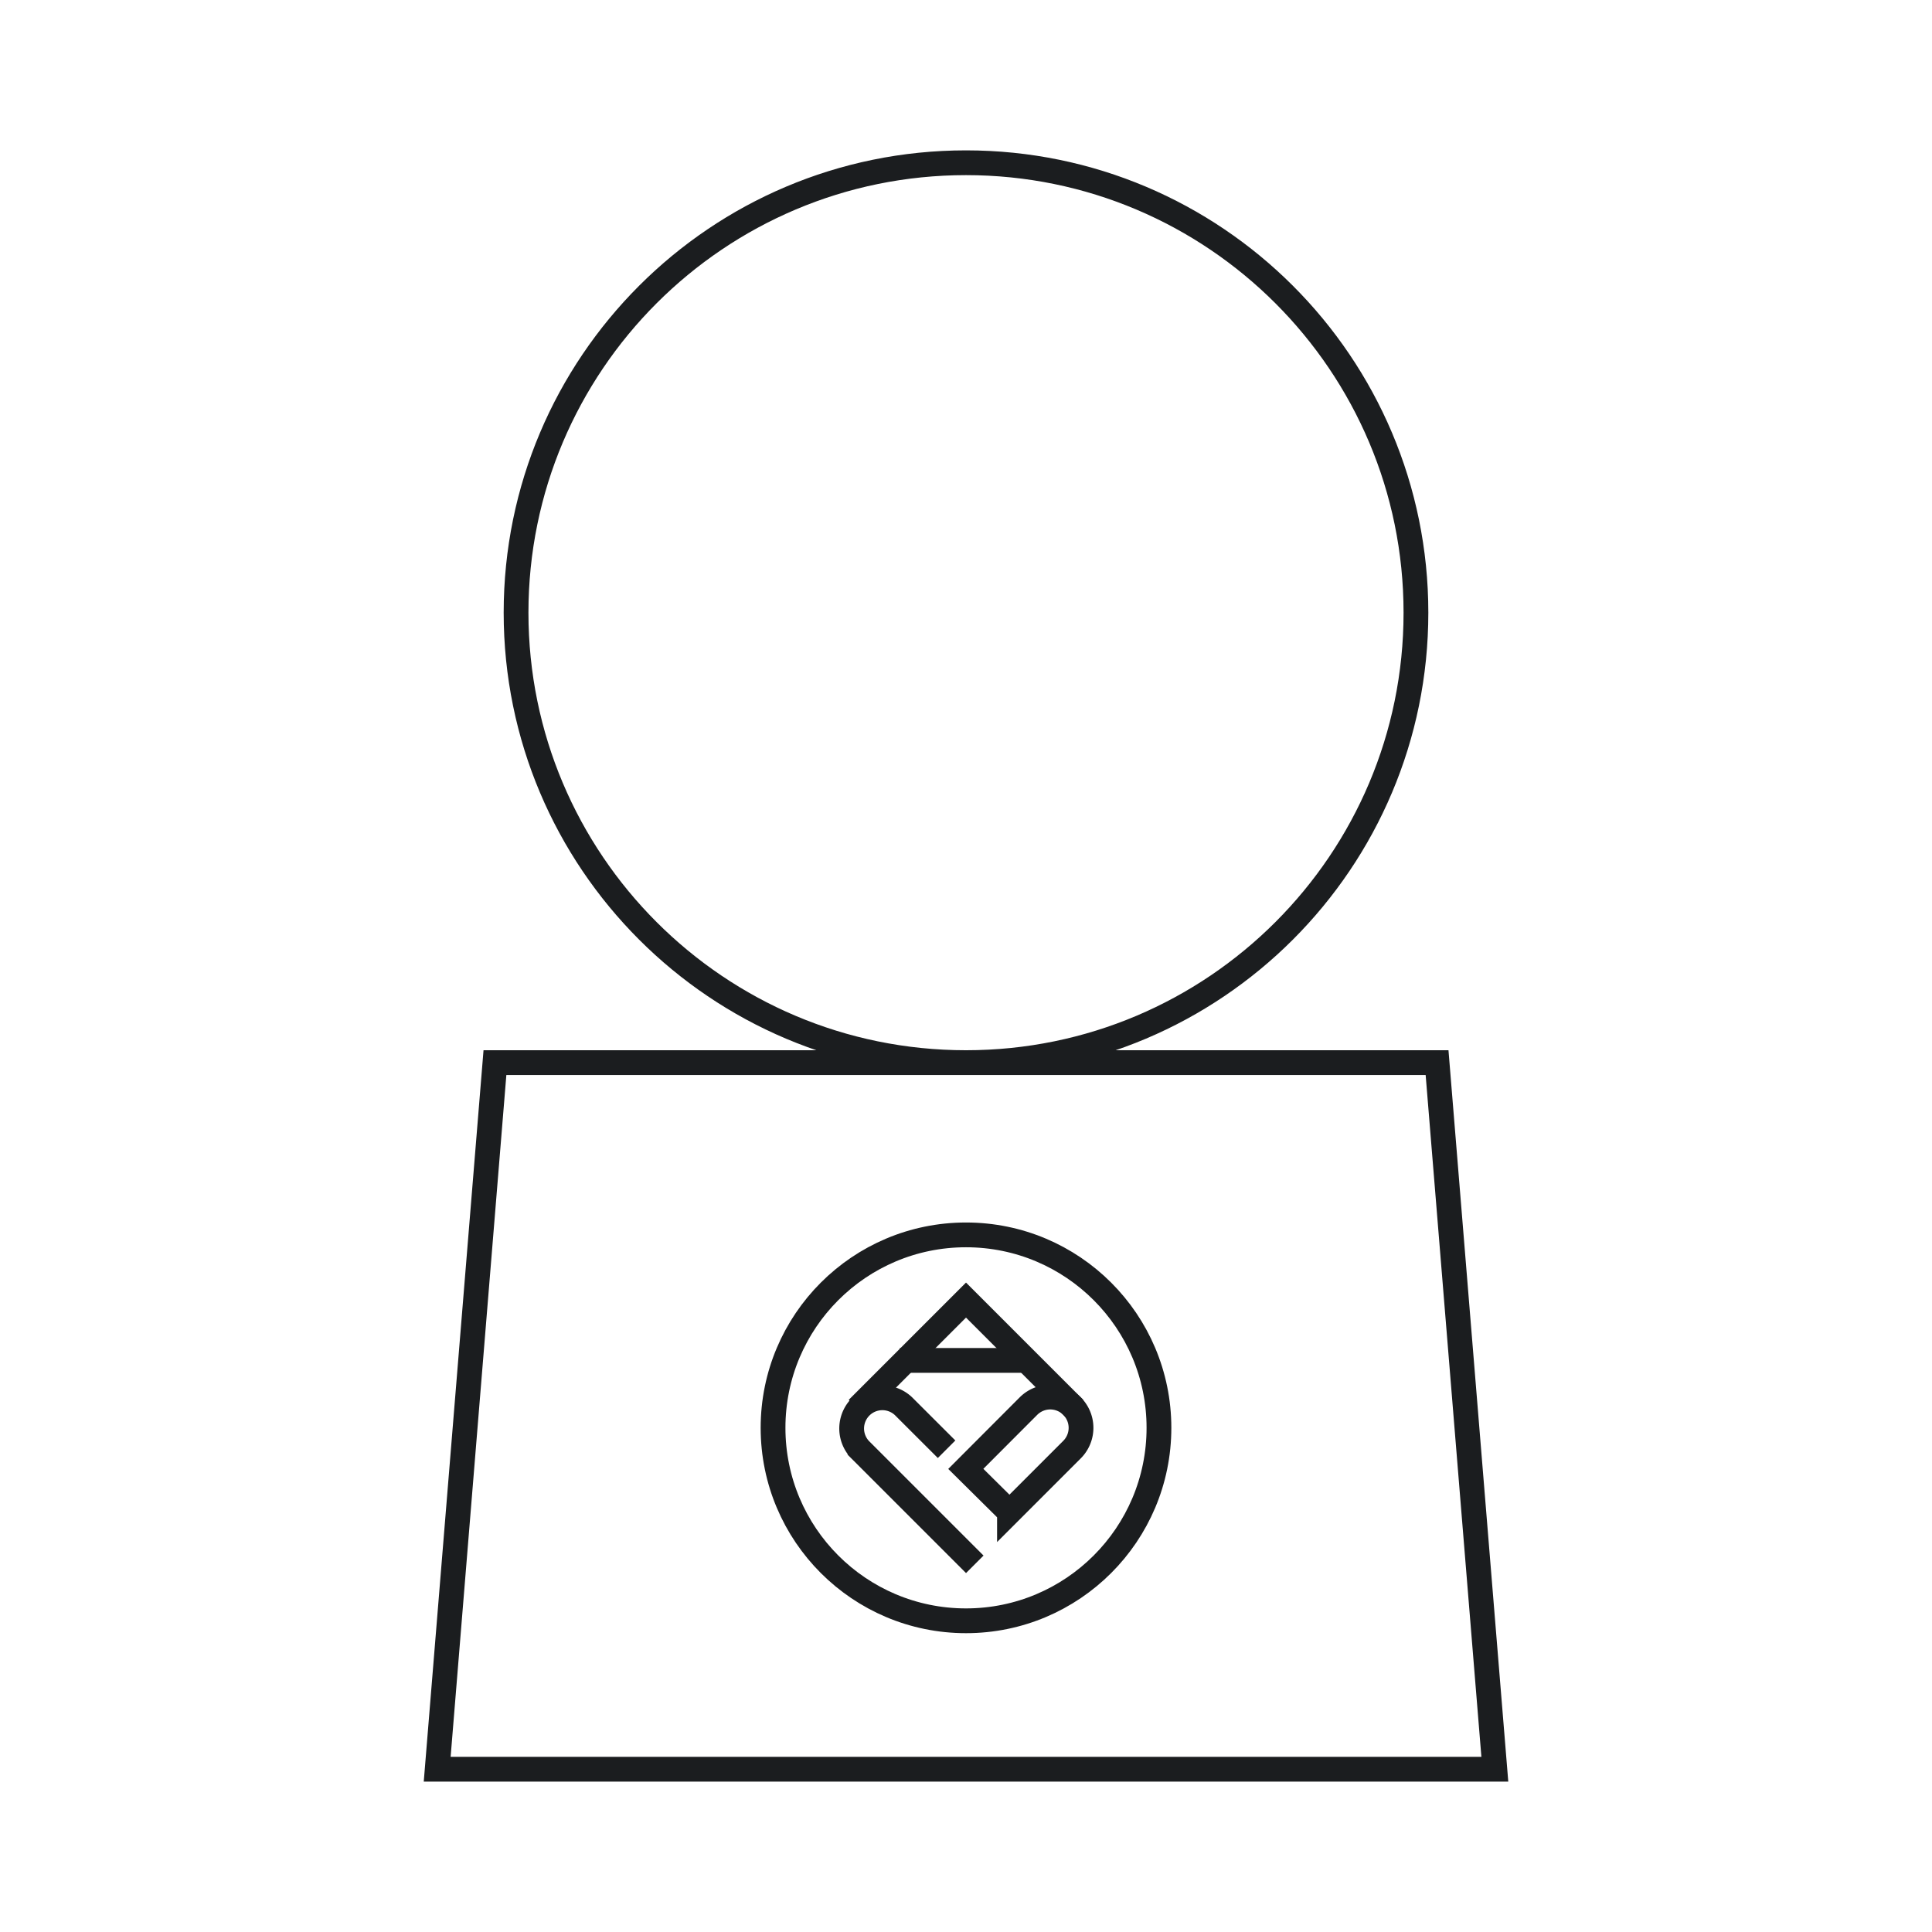 <svg xmlns="http://www.w3.org/2000/svg" width="156" height="156" fill="none" viewBox="0 0 156 156"><path stroke="#1B1D1F" stroke-miterlimit="10" stroke-width="2" d="M78 85.802c20.065 0 36.331-16.265 36.331-36.33 0-20.066-16.266-36.331-36.331-36.331-20.065 0-36.331 16.266-36.331 36.33 0 20.066 16.266 36.331 36.33 36.331ZM120.701 142.857l-4.665-57.054H39.964l-4.663 57.054h85.4Z"/><path stroke="#1B1D1F" stroke-linecap="square" stroke-miterlimit="10" stroke-width="2" d="M73.66 109.846h8.326M78.002 125.605l-8.562-8.562a2.48 2.48 0 0 1 3.505-3.506l2.78 2.776M81.51 122.097l-3.526-3.492 5.061-5.07a2.485 2.485 0 1 1 3.515 3.514l-5.05 5.05v-.002Z"/><path stroke="#1B1D1F" stroke-linecap="square" stroke-miterlimit="10" stroke-width="2" d="m69.945 113.031 8.056-8.056 8.055 8.056"/><path stroke="#1B1D1F" stroke-linecap="square" stroke-miterlimit="10" stroke-width="2" d="M78 130.871c8.604 0 15.58-6.976 15.58-15.58 0-8.605-6.976-15.58-15.58-15.58-8.605 0-15.58 6.975-15.58 15.58 0 8.604 6.975 15.58 15.58 15.58Z"/></svg>